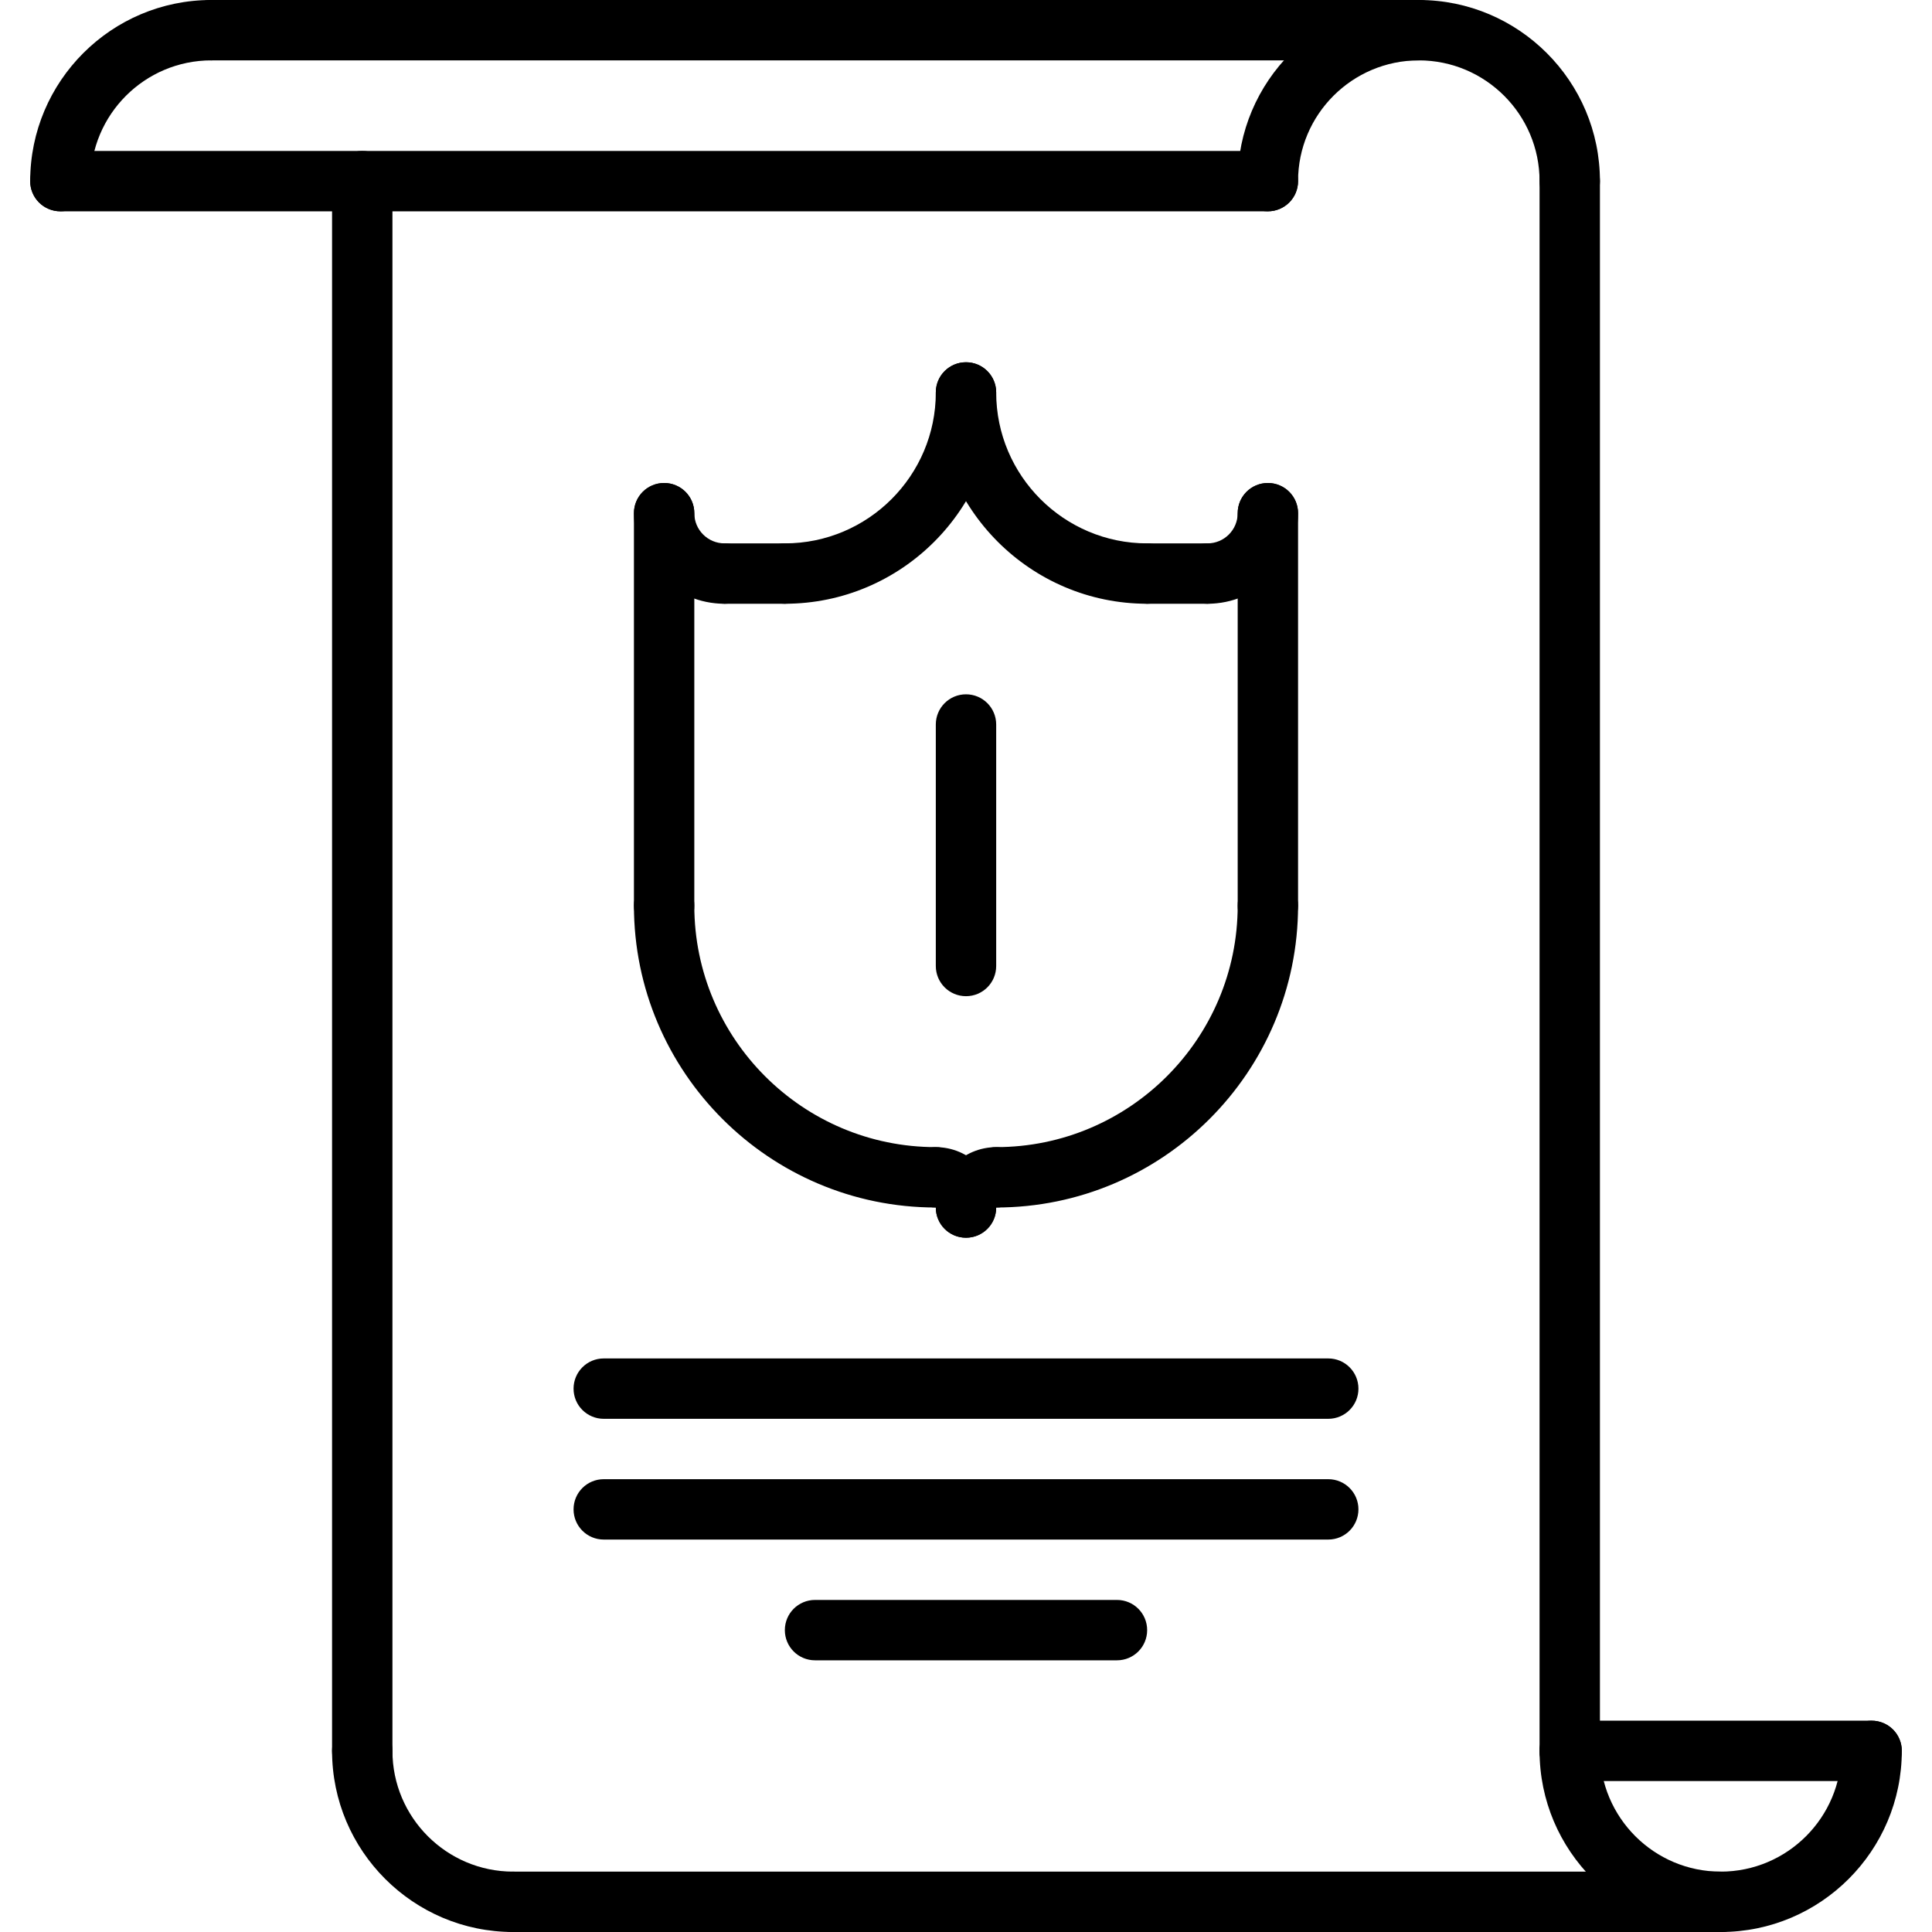 <?xml version="1.0" encoding="UTF-8"?> <svg xmlns="http://www.w3.org/2000/svg" height="512pt" viewBox="-8 0 512 512" width="512pt"> <path d="m8 56c-4.426 0-8-3.574-8-8 0-26.473 21.527-48 48-48 4.426 0 8 3.574 8 8s-3.574 8-8 8c-17.648 0-32 14.352-32 32 0 4.426-3.574 8-8 8zm0 0"></path> <path d="m408 56c-4.426 0-8-3.574-8-8 0-17.648-14.352-32-32-32s-32 14.352-32 32c0 4.426-3.574 8-8 8s-8-3.574-8-8c0-26.473 21.527-48 48-48s48 21.527 48 48c0 4.426-3.574 8-8 8zm0 0"></path> <path d="m368 16h-320c-4.426 0-8-3.574-8-8s3.574-8 8-8h320c4.426 0 8 3.574 8 8s-3.574 8-8 8zm0 0"></path> <path d="m328 56h-320c-4.426 0-8-3.574-8-8s3.574-8 8-8h320c4.426 0 8 3.574 8 8s-3.574 8-8 8zm0 0"></path> <path d="m128 512c-26.473 0-48-21.527-48-48 0-4.426 3.574-8 8-8s8 3.574 8 8c0 17.648 14.352 32 32 32 4.426 0 8 3.574 8 8s-3.574 8-8 8zm0 0"></path> <path d="m448 512c-26.473 0-48-21.527-48-48 0-4.426 3.574-8 8-8s8 3.574 8 8c0 17.648 14.352 32 32 32s32-14.352 32-32c0-4.426 3.574-8 8-8s8 3.574 8 8c0 26.473-21.527 48-48 48zm0 0"></path> <path d="m448.008 512h-320c-4.422 0-8-3.574-8-8s3.578-8 8-8h320c4.426 0 8 3.574 8 8s-3.574 8-8 8zm0 0"></path> <path d="m408 472c-4.426 0-8-3.574-8-8v-416c0-4.426 3.574-8 8-8s8 3.574 8 8v416c0 4.426-3.574 8-8 8zm0 0"></path> <path d="m88 472c-4.426 0-8-3.574-8-8v-416c0-4.426 3.574-8 8-8s8 3.574 8 8v416c0 4.426-3.574 8-8 8zm0 0"></path> <path d="m488 472h-80c-4.426 0-8-3.574-8-8s3.574-8 8-8h80c4.426 0 8 3.574 8 8s-3.574 8-8 8zm0 0"></path> <path d="m296 160c-30.871 0-56-25.129-56-56 0-4.426 3.574-8 8-8s8 3.574 8 8c0 22.055 17.945 40 40 40 4.426 0 8 3.574 8 8s-3.574 8-8 8zm0 0"></path> <path d="m200 160c-4.426 0-8-3.574-8-8s3.574-8 8-8c22.055 0 40-17.945 40-40 0-4.426 3.574-8 8-8s8 3.574 8 8c0 30.871-25.129 56-56 56zm0 0"></path> <path d="m184 160c-13.23 0-24-10.77-24-24 0-4.426 3.574-8 8-8s8 3.574 8 8c0 4.414 3.586 8 8 8 4.426 0 8 3.574 8 8s-3.574 8-8 8zm0 0"></path> <path d="m200 160h-16c-4.426 0-8-3.574-8-8s3.574-8 8-8h16c4.426 0 8 3.574 8 8s-3.574 8-8 8zm0 0"></path> <path d="m168 248c-4.426 0-8-3.574-8-8v-104c0-4.426 3.574-8 8-8s8 3.574 8 8v104c0 4.426-3.574 8-8 8zm0 0"></path> <path d="m248 328.008c-4.426 0-8-3.574-8-8 0-8.824 7.176-16 16-16 4.426 0 8 3.578 8 8 0 4.426-3.574 8-8 8 0 4.426-3.574 8-8 8zm0 0"></path> <path d="m248 328.008c-4.426 0-8-3.574-8-8v-.016c-4.426 0-8-3.566-8-7.992 0-4.414 3.574-7.992 8-7.992 8.824 0 16 7.176 16 16 0 4.426-3.574 8-8 8zm0 0"></path> <path d="m240 320c-44.113 0-80-35.887-80-80 0-4.426 3.574-8 8-8s8 3.574 8 8c0 35.289 28.711 64 64 64 4.426 0 8 3.574 8 8s-3.574 8-8 8zm0 0"></path> <path d="m312 160c-4.426 0-8-3.574-8-8s3.574-8 8-8c4.414 0 8-3.586 8-8 0-4.426 3.574-8 8-8s8 3.574 8 8c0 13.23-10.77 24-24 24zm0 0"></path> <path d="m312 160h-16c-4.426 0-8-3.574-8-8s3.574-8 8-8h16c4.426 0 8 3.574 8 8s-3.574 8-8 8zm0 0"></path> <path d="m328 248c-4.426 0-8-3.574-8-8v-104c0-4.426 3.574-8 8-8s8 3.574 8 8v104c0 4.426-3.574 8-8 8zm0 0"></path> <path d="m256 320c-4.426 0-8-3.574-8-8s3.574-8 8-8c35.289 0 64-28.711 64-64 0-4.426 3.574-8 8-8s8 3.574 8 8c0 44.113-35.887 80-80 80zm0 0"></path> <path d="m248 264c-4.426 0-8-3.574-8-8v-64c0-4.426 3.574-8 8-8s8 3.574 8 8v64c0 4.426-3.574 8-8 8zm0 0"></path> <path d="m344 376h-192c-4.426 0-8-3.574-8-8s3.574-8 8-8h192c4.426 0 8 3.574 8 8s-3.574 8-8 8zm0 0"></path> <path d="m344 408h-192c-4.426 0-8-3.574-8-8s3.574-8 8-8h192c4.426 0 8 3.574 8 8s-3.574 8-8 8zm0 0"></path> <path d="m288.008 440h-80.016c-4.426 0-8-3.574-8-8s3.574-8 8-8h80.016c4.426 0 8 3.574 8 8s-3.574 8-8 8zm0 0"></path> </svg> 